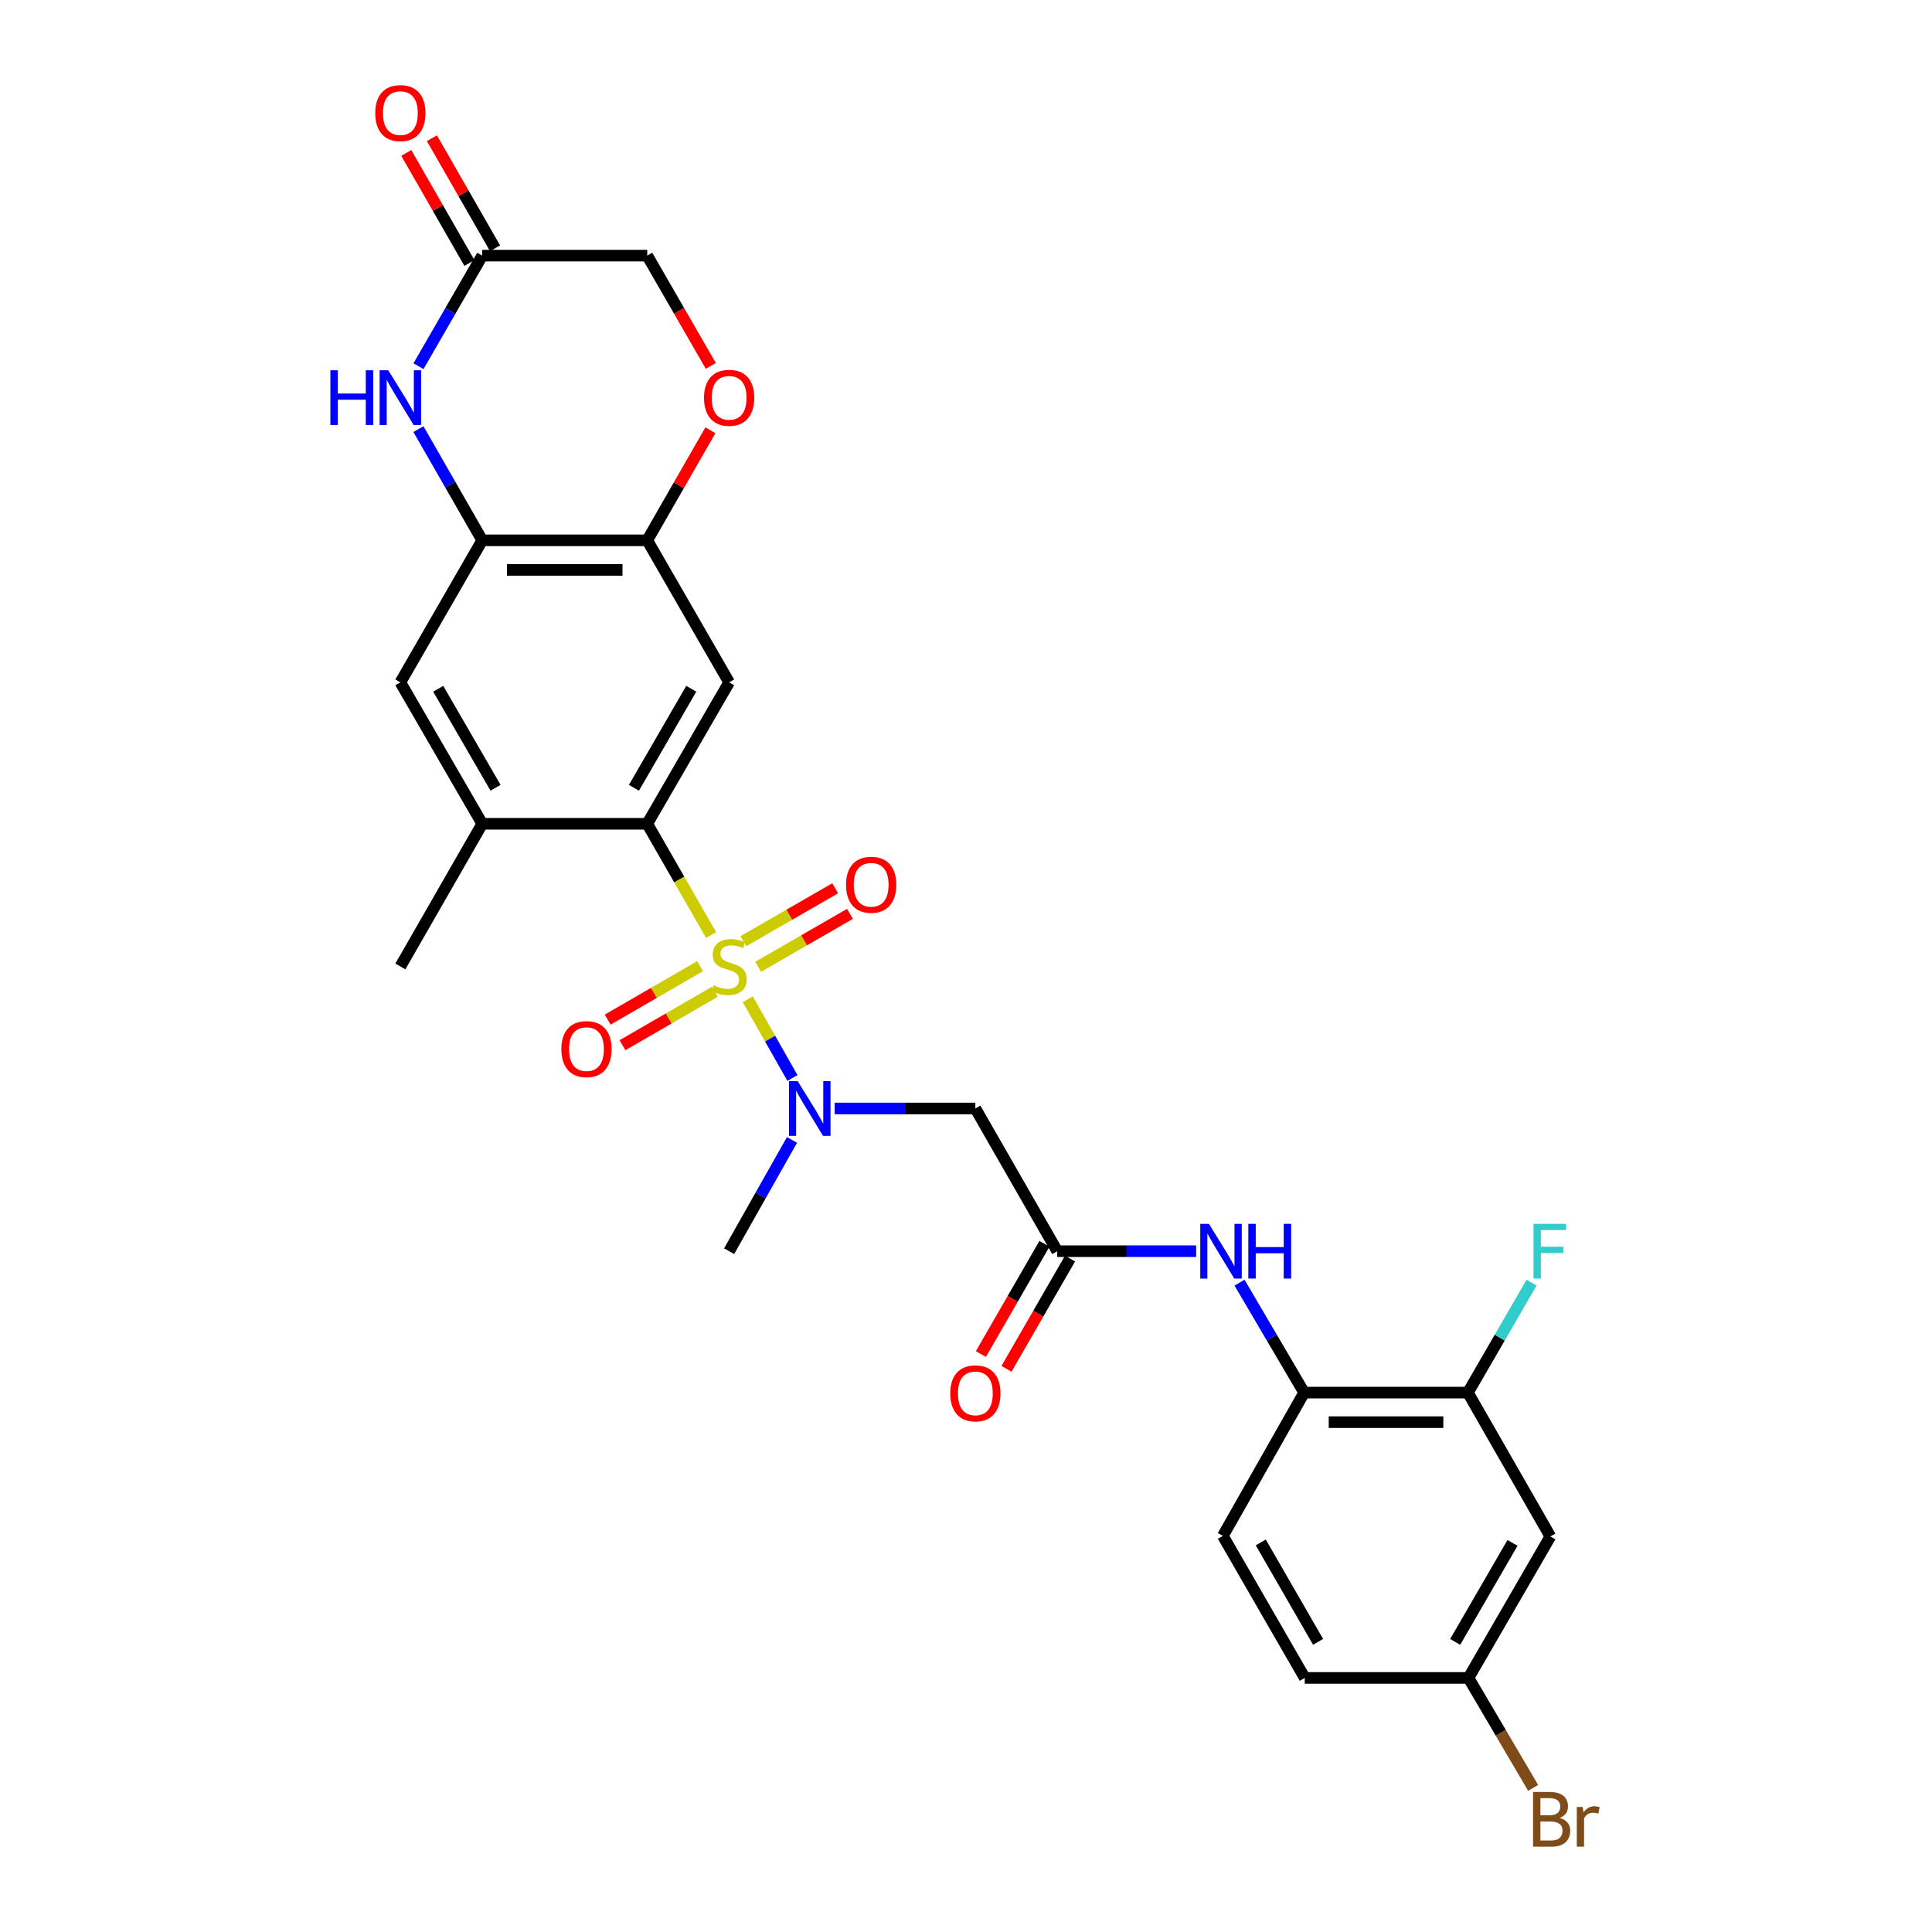 <?xml version='1.0' encoding='iso-8859-1'?>
<svg version='1.1' baseProfile='full'
              xmlns='http://www.w3.org/2000/svg'
                      xmlns:rdkit='http://www.rdkit.org/xml'
                      xmlns:xlink='http://www.w3.org/1999/xlink'
                  xml:space='preserve'
width='1000px' height='1000px' viewBox='0 0 1000 1000'>
<!-- END OF HEADER -->
<rect style='opacity:1.0;fill:#FFFFFF;stroke:none' width='1000' height='1000' x='0' y='0'> </rect>
<path class='bond-0' d='M 368.071,483.986 L 351.543,455.19' style='fill:none;fill-rule:evenodd;stroke:#CCCC00;stroke-width:6px;stroke-linecap:butt;stroke-linejoin:miter;stroke-opacity:1' />
<path class='bond-0' d='M 351.543,455.19 L 335.016,426.394' style='fill:none;fill-rule:evenodd;stroke:#000000;stroke-width:6px;stroke-linecap:butt;stroke-linejoin:miter;stroke-opacity:1' />
<path class='bond-1' d='M 387.044,517.228 L 398.607,537.597' style='fill:none;fill-rule:evenodd;stroke:#CCCC00;stroke-width:6px;stroke-linecap:butt;stroke-linejoin:miter;stroke-opacity:1' />
<path class='bond-1' d='M 398.607,537.597 L 410.171,557.966' style='fill:none;fill-rule:evenodd;stroke:#0000FF;stroke-width:6px;stroke-linecap:butt;stroke-linejoin:miter;stroke-opacity:1' />
<path class='bond-14' d='M 362.355,500.096 L 338.445,513.924' style='fill:none;fill-rule:evenodd;stroke:#CCCC00;stroke-width:6px;stroke-linecap:butt;stroke-linejoin:miter;stroke-opacity:1' />
<path class='bond-14' d='M 338.445,513.924 L 314.536,527.752' style='fill:none;fill-rule:evenodd;stroke:#FF0000;stroke-width:6px;stroke-linecap:butt;stroke-linejoin:miter;stroke-opacity:1' />
<path class='bond-14' d='M 370.014,513.341 L 346.105,527.169' style='fill:none;fill-rule:evenodd;stroke:#CCCC00;stroke-width:6px;stroke-linecap:butt;stroke-linejoin:miter;stroke-opacity:1' />
<path class='bond-14' d='M 346.105,527.169 L 322.196,540.996' style='fill:none;fill-rule:evenodd;stroke:#FF0000;stroke-width:6px;stroke-linecap:butt;stroke-linejoin:miter;stroke-opacity:1' />
<path class='bond-15' d='M 392.418,500.408 L 416.176,486.717' style='fill:none;fill-rule:evenodd;stroke:#CCCC00;stroke-width:6px;stroke-linecap:butt;stroke-linejoin:miter;stroke-opacity:1' />
<path class='bond-15' d='M 416.176,486.717 L 439.935,473.026' style='fill:none;fill-rule:evenodd;stroke:#FF0000;stroke-width:6px;stroke-linecap:butt;stroke-linejoin:miter;stroke-opacity:1' />
<path class='bond-15' d='M 384.779,487.151 L 408.537,473.46' style='fill:none;fill-rule:evenodd;stroke:#CCCC00;stroke-width:6px;stroke-linecap:butt;stroke-linejoin:miter;stroke-opacity:1' />
<path class='bond-15' d='M 408.537,473.46 L 432.296,459.769' style='fill:none;fill-rule:evenodd;stroke:#FF0000;stroke-width:6px;stroke-linecap:butt;stroke-linejoin:miter;stroke-opacity:1' />
<path class='bond-2' d='M 335.016,426.394 L 377.397,353.192' style='fill:none;fill-rule:evenodd;stroke:#000000;stroke-width:6px;stroke-linecap:butt;stroke-linejoin:miter;stroke-opacity:1' />
<path class='bond-2' d='M 328.132,407.748 L 357.799,356.507' style='fill:none;fill-rule:evenodd;stroke:#000000;stroke-width:6px;stroke-linecap:butt;stroke-linejoin:miter;stroke-opacity:1' />
<path class='bond-8' d='M 335.016,426.394 L 249.608,426.394' style='fill:none;fill-rule:evenodd;stroke:#000000;stroke-width:6px;stroke-linecap:butt;stroke-linejoin:miter;stroke-opacity:1' />
<path class='bond-5' d='M 432.015,573.751 L 468.431,573.751' style='fill:none;fill-rule:evenodd;stroke:#0000FF;stroke-width:6px;stroke-linecap:butt;stroke-linejoin:miter;stroke-opacity:1' />
<path class='bond-5' d='M 468.431,573.751 L 504.846,573.751' style='fill:none;fill-rule:evenodd;stroke:#000000;stroke-width:6px;stroke-linecap:butt;stroke-linejoin:miter;stroke-opacity:1' />
<path class='bond-26' d='M 409.933,590.032 L 393.665,618.824' style='fill:none;fill-rule:evenodd;stroke:#0000FF;stroke-width:6px;stroke-linecap:butt;stroke-linejoin:miter;stroke-opacity:1' />
<path class='bond-26' d='M 393.665,618.824 L 377.397,647.616' style='fill:none;fill-rule:evenodd;stroke:#000000;stroke-width:6px;stroke-linecap:butt;stroke-linejoin:miter;stroke-opacity:1' />
<path class='bond-6' d='M 377.397,353.192 L 335.016,279.676' style='fill:none;fill-rule:evenodd;stroke:#000000;stroke-width:6px;stroke-linecap:butt;stroke-linejoin:miter;stroke-opacity:1' />
<path class='bond-3' d='M 216.573,222.108 L 233.09,250.892' style='fill:none;fill-rule:evenodd;stroke:#0000FF;stroke-width:6px;stroke-linecap:butt;stroke-linejoin:miter;stroke-opacity:1' />
<path class='bond-3' d='M 233.09,250.892 L 249.608,279.676' style='fill:none;fill-rule:evenodd;stroke:#000000;stroke-width:6px;stroke-linecap:butt;stroke-linejoin:miter;stroke-opacity:1' />
<path class='bond-9' d='M 216.614,189.538 L 233.111,160.928' style='fill:none;fill-rule:evenodd;stroke:#0000FF;stroke-width:6px;stroke-linecap:butt;stroke-linejoin:miter;stroke-opacity:1' />
<path class='bond-9' d='M 233.111,160.928 L 249.608,132.319' style='fill:none;fill-rule:evenodd;stroke:#000000;stroke-width:6px;stroke-linecap:butt;stroke-linejoin:miter;stroke-opacity:1' />
<path class='bond-4' d='M 249.608,279.676 L 207.226,353.192' style='fill:none;fill-rule:evenodd;stroke:#000000;stroke-width:6px;stroke-linecap:butt;stroke-linejoin:miter;stroke-opacity:1' />
<path class='bond-28' d='M 249.608,279.676 L 335.016,279.676' style='fill:none;fill-rule:evenodd;stroke:#000000;stroke-width:6px;stroke-linecap:butt;stroke-linejoin:miter;stroke-opacity:1' />
<path class='bond-28' d='M 262.419,294.976 L 322.205,294.976' style='fill:none;fill-rule:evenodd;stroke:#000000;stroke-width:6px;stroke-linecap:butt;stroke-linejoin:miter;stroke-opacity:1' />
<path class='bond-7' d='M 504.846,573.751 L 547.227,647.616' style='fill:none;fill-rule:evenodd;stroke:#000000;stroke-width:6px;stroke-linecap:butt;stroke-linejoin:miter;stroke-opacity:1' />
<path class='bond-10' d='M 335.016,279.676 L 351.361,251.192' style='fill:none;fill-rule:evenodd;stroke:#000000;stroke-width:6px;stroke-linecap:butt;stroke-linejoin:miter;stroke-opacity:1' />
<path class='bond-10' d='M 351.361,251.192 L 367.706,222.708' style='fill:none;fill-rule:evenodd;stroke:#FF0000;stroke-width:6px;stroke-linecap:butt;stroke-linejoin:miter;stroke-opacity:1' />
<path class='bond-11' d='M 547.227,647.616 L 583.179,647.616' style='fill:none;fill-rule:evenodd;stroke:#000000;stroke-width:6px;stroke-linecap:butt;stroke-linejoin:miter;stroke-opacity:1' />
<path class='bond-11' d='M 583.179,647.616 L 619.131,647.616' style='fill:none;fill-rule:evenodd;stroke:#0000FF;stroke-width:6px;stroke-linecap:butt;stroke-linejoin:miter;stroke-opacity:1' />
<path class='bond-18' d='M 540.6,643.795 L 524.15,672.324' style='fill:none;fill-rule:evenodd;stroke:#000000;stroke-width:6px;stroke-linecap:butt;stroke-linejoin:miter;stroke-opacity:1' />
<path class='bond-18' d='M 524.15,672.324 L 507.699,700.853' style='fill:none;fill-rule:evenodd;stroke:#FF0000;stroke-width:6px;stroke-linecap:butt;stroke-linejoin:miter;stroke-opacity:1' />
<path class='bond-18' d='M 553.855,651.437 L 537.404,679.967' style='fill:none;fill-rule:evenodd;stroke:#000000;stroke-width:6px;stroke-linecap:butt;stroke-linejoin:miter;stroke-opacity:1' />
<path class='bond-18' d='M 537.404,679.967 L 520.954,708.496' style='fill:none;fill-rule:evenodd;stroke:#FF0000;stroke-width:6px;stroke-linecap:butt;stroke-linejoin:miter;stroke-opacity:1' />
<path class='bond-13' d='M 249.608,426.394 L 207.226,353.192' style='fill:none;fill-rule:evenodd;stroke:#000000;stroke-width:6px;stroke-linecap:butt;stroke-linejoin:miter;stroke-opacity:1' />
<path class='bond-13' d='M 256.491,407.748 L 226.825,356.507' style='fill:none;fill-rule:evenodd;stroke:#000000;stroke-width:6px;stroke-linecap:butt;stroke-linejoin:miter;stroke-opacity:1' />
<path class='bond-27' d='M 249.608,426.394 L 207.226,500.234' style='fill:none;fill-rule:evenodd;stroke:#000000;stroke-width:6px;stroke-linecap:butt;stroke-linejoin:miter;stroke-opacity:1' />
<path class='bond-19' d='M 256.243,128.512 L 239.898,100.028' style='fill:none;fill-rule:evenodd;stroke:#000000;stroke-width:6px;stroke-linecap:butt;stroke-linejoin:miter;stroke-opacity:1' />
<path class='bond-19' d='M 239.898,100.028 L 223.553,71.544' style='fill:none;fill-rule:evenodd;stroke:#FF0000;stroke-width:6px;stroke-linecap:butt;stroke-linejoin:miter;stroke-opacity:1' />
<path class='bond-19' d='M 242.972,136.127 L 226.627,107.643' style='fill:none;fill-rule:evenodd;stroke:#000000;stroke-width:6px;stroke-linecap:butt;stroke-linejoin:miter;stroke-opacity:1' />
<path class='bond-19' d='M 226.627,107.643 L 210.283,79.159' style='fill:none;fill-rule:evenodd;stroke:#FF0000;stroke-width:6px;stroke-linecap:butt;stroke-linejoin:miter;stroke-opacity:1' />
<path class='bond-29' d='M 249.608,132.319 L 335.016,132.319' style='fill:none;fill-rule:evenodd;stroke:#000000;stroke-width:6px;stroke-linecap:butt;stroke-linejoin:miter;stroke-opacity:1' />
<path class='bond-20' d='M 367.917,189.378 L 351.466,160.848' style='fill:none;fill-rule:evenodd;stroke:#FF0000;stroke-width:6px;stroke-linecap:butt;stroke-linejoin:miter;stroke-opacity:1' />
<path class='bond-20' d='M 351.466,160.848 L 335.016,132.319' style='fill:none;fill-rule:evenodd;stroke:#000000;stroke-width:6px;stroke-linecap:butt;stroke-linejoin:miter;stroke-opacity:1' />
<path class='bond-12' d='M 641.565,663.899 L 658.299,692.354' style='fill:none;fill-rule:evenodd;stroke:#0000FF;stroke-width:6px;stroke-linecap:butt;stroke-linejoin:miter;stroke-opacity:1' />
<path class='bond-12' d='M 658.299,692.354 L 675.034,720.81' style='fill:none;fill-rule:evenodd;stroke:#000000;stroke-width:6px;stroke-linecap:butt;stroke-linejoin:miter;stroke-opacity:1' />
<path class='bond-16' d='M 675.034,720.81 L 759.779,720.81' style='fill:none;fill-rule:evenodd;stroke:#000000;stroke-width:6px;stroke-linecap:butt;stroke-linejoin:miter;stroke-opacity:1' />
<path class='bond-16' d='M 687.745,736.11 L 747.067,736.11' style='fill:none;fill-rule:evenodd;stroke:#000000;stroke-width:6px;stroke-linecap:butt;stroke-linejoin:miter;stroke-opacity:1' />
<path class='bond-21' d='M 675.034,720.81 L 632.959,794.972' style='fill:none;fill-rule:evenodd;stroke:#000000;stroke-width:6px;stroke-linecap:butt;stroke-linejoin:miter;stroke-opacity:1' />
<path class='bond-17' d='M 759.779,720.81 L 802.466,795.278' style='fill:none;fill-rule:evenodd;stroke:#000000;stroke-width:6px;stroke-linecap:butt;stroke-linejoin:miter;stroke-opacity:1' />
<path class='bond-23' d='M 759.779,720.81 L 776.258,692.35' style='fill:none;fill-rule:evenodd;stroke:#000000;stroke-width:6px;stroke-linecap:butt;stroke-linejoin:miter;stroke-opacity:1' />
<path class='bond-23' d='M 776.258,692.35 L 792.737,663.891' style='fill:none;fill-rule:evenodd;stroke:#33CCCC;stroke-width:6px;stroke-linecap:butt;stroke-linejoin:miter;stroke-opacity:1' />
<path class='bond-30' d='M 802.466,795.278 L 760.085,868.489' style='fill:none;fill-rule:evenodd;stroke:#000000;stroke-width:6px;stroke-linecap:butt;stroke-linejoin:miter;stroke-opacity:1' />
<path class='bond-30' d='M 782.868,798.595 L 753.201,849.842' style='fill:none;fill-rule:evenodd;stroke:#000000;stroke-width:6px;stroke-linecap:butt;stroke-linejoin:miter;stroke-opacity:1' />
<path class='bond-24' d='M 632.959,794.972 L 675.34,868.489' style='fill:none;fill-rule:evenodd;stroke:#000000;stroke-width:6px;stroke-linecap:butt;stroke-linejoin:miter;stroke-opacity:1' />
<path class='bond-24' d='M 652.571,798.359 L 682.238,849.82' style='fill:none;fill-rule:evenodd;stroke:#000000;stroke-width:6px;stroke-linecap:butt;stroke-linejoin:miter;stroke-opacity:1' />
<path class='bond-22' d='M 760.085,868.489 L 675.34,868.489' style='fill:none;fill-rule:evenodd;stroke:#000000;stroke-width:6px;stroke-linecap:butt;stroke-linejoin:miter;stroke-opacity:1' />
<path class='bond-25' d='M 760.085,868.489 L 776.819,896.945' style='fill:none;fill-rule:evenodd;stroke:#000000;stroke-width:6px;stroke-linecap:butt;stroke-linejoin:miter;stroke-opacity:1' />
<path class='bond-25' d='M 776.819,896.945 L 793.553,925.4' style='fill:none;fill-rule:evenodd;stroke:#7F4C19;stroke-width:6px;stroke-linecap:butt;stroke-linejoin:miter;stroke-opacity:1' />
<path  class='atom-0' d='M 369.397 509.954
Q 369.717 510.074, 371.037 510.634
Q 372.357 511.194, 373.797 511.554
Q 375.277 511.874, 376.717 511.874
Q 379.397 511.874, 380.957 510.594
Q 382.517 509.274, 382.517 506.994
Q 382.517 505.434, 381.717 504.474
Q 380.957 503.514, 379.757 502.994
Q 378.557 502.474, 376.557 501.874
Q 374.037 501.114, 372.517 500.394
Q 371.037 499.674, 369.957 498.154
Q 368.917 496.634, 368.917 494.074
Q 368.917 490.514, 371.317 488.314
Q 373.757 486.114, 378.557 486.114
Q 381.837 486.114, 385.557 487.674
L 384.637 490.754
Q 381.237 489.354, 378.677 489.354
Q 375.917 489.354, 374.397 490.514
Q 372.877 491.634, 372.917 493.594
Q 372.917 495.114, 373.677 496.034
Q 374.477 496.954, 375.597 497.474
Q 376.757 497.994, 378.677 498.594
Q 381.237 499.394, 382.757 500.194
Q 384.277 500.994, 385.357 502.634
Q 386.477 504.234, 386.477 506.994
Q 386.477 510.914, 383.837 513.034
Q 381.237 515.114, 376.877 515.114
Q 374.357 515.114, 372.437 514.554
Q 370.557 514.034, 368.317 513.114
L 369.397 509.954
' fill='#CCCC00'/>
<path  class='atom-2' d='M 412.872 559.591
L 422.152 574.591
Q 423.072 576.071, 424.552 578.751
Q 426.032 581.431, 426.112 581.591
L 426.112 559.591
L 429.872 559.591
L 429.872 587.911
L 425.992 587.911
L 416.032 571.511
Q 414.872 569.591, 413.632 567.391
Q 412.432 565.191, 412.072 564.511
L 412.072 587.911
L 408.392 587.911
L 408.392 559.591
L 412.872 559.591
' fill='#0000FF'/>
<path  class='atom-4' d='M 171.006 191.659
L 174.846 191.659
L 174.846 203.699
L 189.326 203.699
L 189.326 191.659
L 193.166 191.659
L 193.166 219.979
L 189.326 219.979
L 189.326 206.899
L 174.846 206.899
L 174.846 219.979
L 171.006 219.979
L 171.006 191.659
' fill='#0000FF'/>
<path  class='atom-4' d='M 200.966 191.659
L 210.246 206.659
Q 211.166 208.139, 212.646 210.819
Q 214.126 213.499, 214.206 213.659
L 214.206 191.659
L 217.966 191.659
L 217.966 219.979
L 214.086 219.979
L 204.126 203.579
Q 202.966 201.659, 201.726 199.459
Q 200.526 197.259, 200.166 196.579
L 200.166 219.979
L 196.486 219.979
L 196.486 191.659
L 200.966 191.659
' fill='#0000FF'/>
<path  class='atom-11' d='M 364.397 205.899
Q 364.397 199.099, 367.757 195.299
Q 371.117 191.499, 377.397 191.499
Q 383.677 191.499, 387.037 195.299
Q 390.397 199.099, 390.397 205.899
Q 390.397 212.779, 386.997 216.699
Q 383.597 220.579, 377.397 220.579
Q 371.157 220.579, 367.757 216.699
Q 364.397 212.819, 364.397 205.899
M 377.397 217.379
Q 381.717 217.379, 384.037 214.499
Q 386.397 211.579, 386.397 205.899
Q 386.397 200.339, 384.037 197.539
Q 381.717 194.699, 377.397 194.699
Q 373.077 194.699, 370.717 197.499
Q 368.397 200.299, 368.397 205.899
Q 368.397 211.619, 370.717 214.499
Q 373.077 217.379, 377.397 217.379
' fill='#FF0000'/>
<path  class='atom-12' d='M 625.73 633.456
L 635.01 648.456
Q 635.93 649.936, 637.41 652.616
Q 638.89 655.296, 638.97 655.456
L 638.97 633.456
L 642.73 633.456
L 642.73 661.776
L 638.85 661.776
L 628.89 645.376
Q 627.73 643.456, 626.49 641.256
Q 625.29 639.056, 624.93 638.376
L 624.93 661.776
L 621.25 661.776
L 621.25 633.456
L 625.73 633.456
' fill='#0000FF'/>
<path  class='atom-12' d='M 646.13 633.456
L 649.97 633.456
L 649.97 645.496
L 664.45 645.496
L 664.45 633.456
L 668.29 633.456
L 668.29 661.776
L 664.45 661.776
L 664.45 648.696
L 649.97 648.696
L 649.97 661.776
L 646.13 661.776
L 646.13 633.456
' fill='#0000FF'/>
<path  class='atom-15' d='M 290.557 543.018
Q 290.557 536.218, 293.917 532.418
Q 297.277 528.618, 303.557 528.618
Q 309.837 528.618, 313.197 532.418
Q 316.557 536.218, 316.557 543.018
Q 316.557 549.898, 313.157 553.818
Q 309.757 557.698, 303.557 557.698
Q 297.317 557.698, 293.917 553.818
Q 290.557 549.938, 290.557 543.018
M 303.557 554.498
Q 307.877 554.498, 310.197 551.618
Q 312.557 548.698, 312.557 543.018
Q 312.557 537.458, 310.197 534.658
Q 307.877 531.818, 303.557 531.818
Q 299.237 531.818, 296.877 534.618
Q 294.557 537.418, 294.557 543.018
Q 294.557 548.738, 296.877 551.618
Q 299.237 554.498, 303.557 554.498
' fill='#FF0000'/>
<path  class='atom-16' d='M 437.914 457.95
Q 437.914 451.15, 441.274 447.35
Q 444.634 443.55, 450.914 443.55
Q 457.194 443.55, 460.554 447.35
Q 463.914 451.15, 463.914 457.95
Q 463.914 464.83, 460.514 468.75
Q 457.114 472.63, 450.914 472.63
Q 444.674 472.63, 441.274 468.75
Q 437.914 464.87, 437.914 457.95
M 450.914 469.43
Q 455.234 469.43, 457.554 466.55
Q 459.914 463.63, 459.914 457.95
Q 459.914 452.39, 457.554 449.59
Q 455.234 446.75, 450.914 446.75
Q 446.594 446.75, 444.234 449.55
Q 441.914 452.35, 441.914 457.95
Q 441.914 463.67, 444.234 466.55
Q 446.594 469.43, 450.914 469.43
' fill='#FF0000'/>
<path  class='atom-19' d='M 491.846 721.196
Q 491.846 714.396, 495.206 710.596
Q 498.566 706.796, 504.846 706.796
Q 511.126 706.796, 514.486 710.596
Q 517.846 714.396, 517.846 721.196
Q 517.846 728.076, 514.446 731.996
Q 511.046 735.876, 504.846 735.876
Q 498.606 735.876, 495.206 731.996
Q 491.846 728.116, 491.846 721.196
M 504.846 732.676
Q 509.166 732.676, 511.486 729.796
Q 513.846 726.876, 513.846 721.196
Q 513.846 715.636, 511.486 712.836
Q 509.166 709.996, 504.846 709.996
Q 500.526 709.996, 498.166 712.796
Q 495.846 715.596, 495.846 721.196
Q 495.846 726.916, 498.166 729.796
Q 500.526 732.676, 504.846 732.676
' fill='#FF0000'/>
<path  class='atom-20' d='M 194.226 58.542
Q 194.226 51.742, 197.586 47.943
Q 200.946 44.142, 207.226 44.142
Q 213.506 44.142, 216.866 47.943
Q 220.226 51.742, 220.226 58.542
Q 220.226 65.422, 216.826 69.343
Q 213.426 73.222, 207.226 73.222
Q 200.986 73.222, 197.586 69.343
Q 194.226 65.463, 194.226 58.542
M 207.226 70.022
Q 211.546 70.022, 213.866 67.142
Q 216.226 64.222, 216.226 58.542
Q 216.226 52.983, 213.866 50.182
Q 211.546 47.343, 207.226 47.343
Q 202.906 47.343, 200.546 50.142
Q 198.226 52.943, 198.226 58.542
Q 198.226 64.263, 200.546 67.142
Q 202.906 70.022, 207.226 70.022
' fill='#FF0000'/>
<path  class='atom-24' d='M 793.74 633.456
L 810.58 633.456
L 810.58 636.696
L 797.54 636.696
L 797.54 645.296
L 809.14 645.296
L 809.14 648.576
L 797.54 648.576
L 797.54 661.776
L 793.74 661.776
L 793.74 633.456
' fill='#33CCCC'/>
<path  class='atom-26' d='M 807.269 940.963
Q 809.989 941.723, 811.349 943.403
Q 812.749 945.043, 812.749 947.483
Q 812.749 951.403, 810.229 953.643
Q 807.749 955.843, 803.029 955.843
L 793.509 955.843
L 793.509 927.523
L 801.869 927.523
Q 806.709 927.523, 809.149 929.483
Q 811.589 931.443, 811.589 935.043
Q 811.589 939.323, 807.269 940.963
M 797.309 930.723
L 797.309 939.603
L 801.869 939.603
Q 804.669 939.603, 806.109 938.483
Q 807.589 937.323, 807.589 935.043
Q 807.589 930.723, 801.869 930.723
L 797.309 930.723
M 803.029 952.643
Q 805.789 952.643, 807.269 951.323
Q 808.749 950.003, 808.749 947.483
Q 808.749 945.163, 807.109 944.003
Q 805.509 942.803, 802.429 942.803
L 797.309 942.803
L 797.309 952.643
L 803.029 952.643
' fill='#7F4C19'/>
<path  class='atom-26' d='M 819.189 935.283
L 819.629 938.123
Q 821.789 934.923, 825.309 934.923
Q 826.429 934.923, 827.949 935.323
L 827.349 938.683
Q 825.629 938.283, 824.669 938.283
Q 822.989 938.283, 821.869 938.963
Q 820.789 939.603, 819.909 941.163
L 819.909 955.843
L 816.149 955.843
L 816.149 935.283
L 819.189 935.283
' fill='#7F4C19'/>
</svg>
